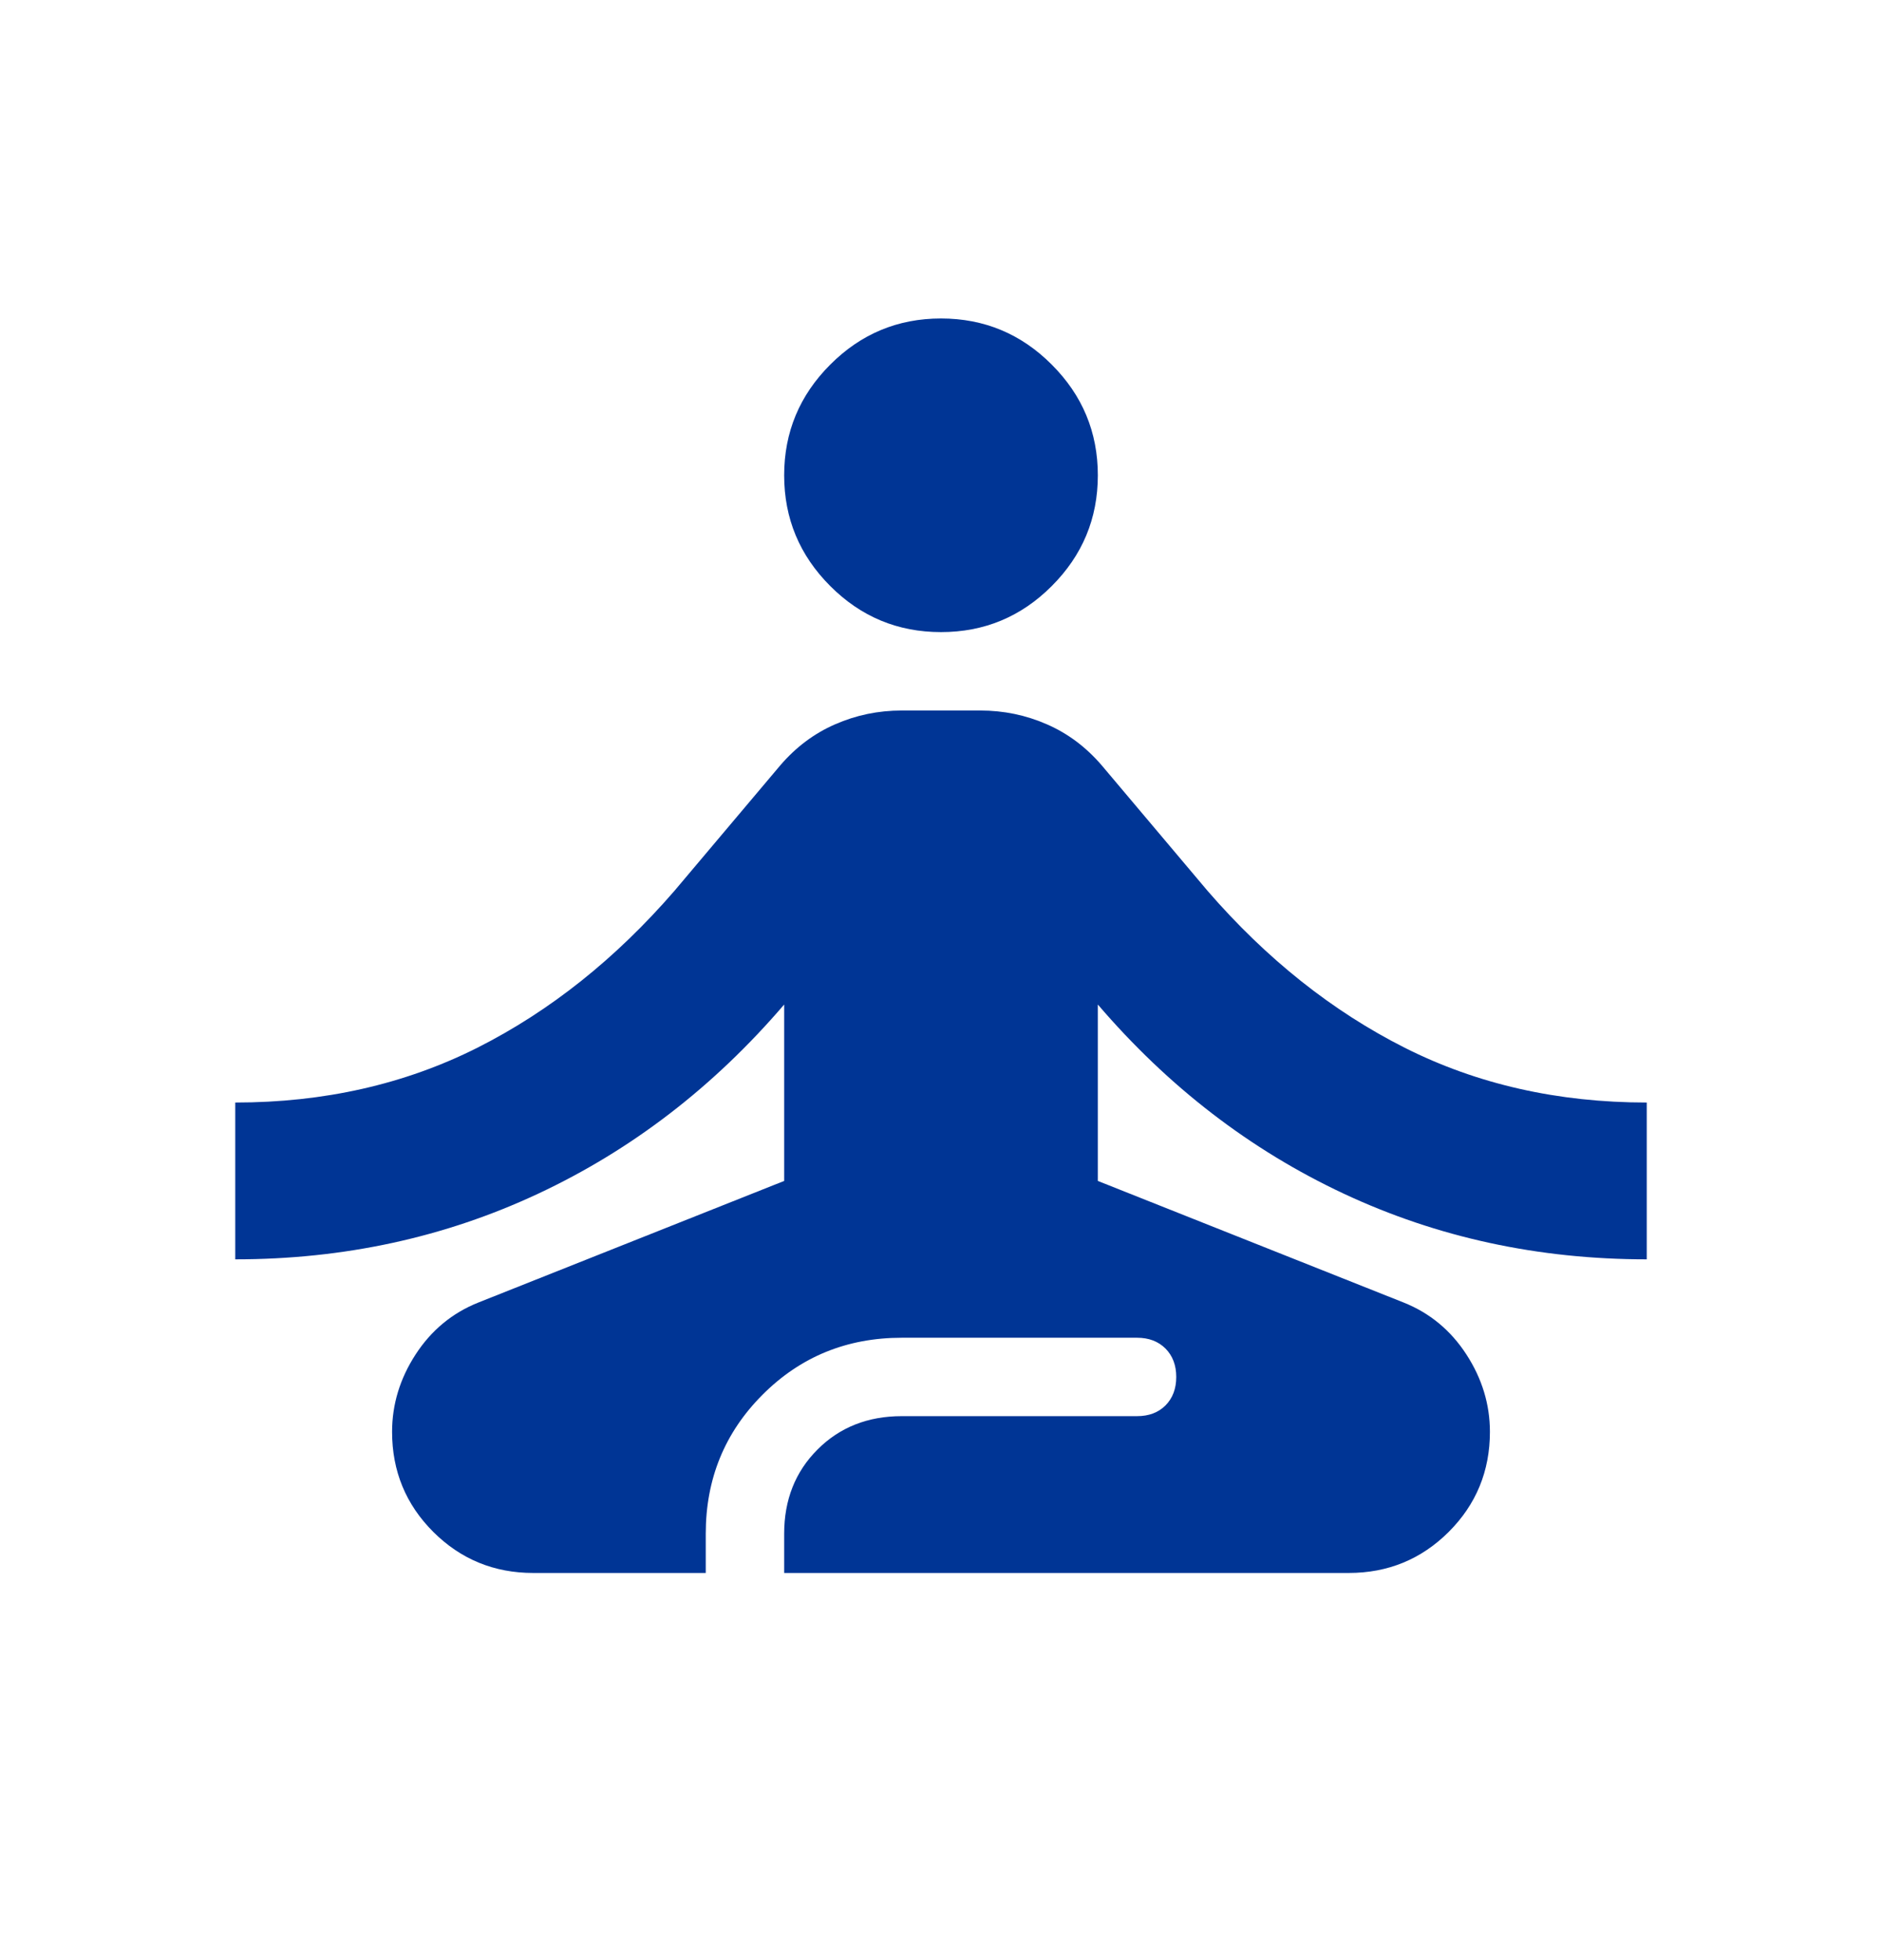 <svg width="24" height="25" viewBox="0 0 24 25" fill="none" xmlns="http://www.w3.org/2000/svg">
<path d="M6.8 20.062C6.3 20.062 5.875 19.887 5.525 19.538C5.175 19.188 5 18.762 5 18.262C5 17.913 5.1 17.583 5.3 17.275C5.5 16.967 5.767 16.746 6.1 16.613L10 15.062V12.812C9.1 13.863 8.054 14.667 6.862 15.225C5.671 15.783 4.383 16.062 3 16.062V14.062C4.133 14.062 5.162 13.829 6.088 13.363C7.013 12.896 7.85 12.229 8.6 11.363L9.95 9.762C10.15 9.529 10.383 9.354 10.65 9.238C10.917 9.121 11.2 9.062 11.5 9.062H12.5C12.8 9.062 13.083 9.121 13.35 9.238C13.617 9.354 13.85 9.529 14.05 9.762L15.4 11.363C16.15 12.229 16.988 12.896 17.913 13.363C18.837 13.829 19.867 14.062 21 14.062V16.062C19.617 16.062 18.329 15.783 17.137 15.225C15.946 14.667 14.9 13.863 14 12.812V15.062L17.9 16.613C18.233 16.746 18.5 16.967 18.7 17.275C18.9 17.583 19 17.913 19 18.262C19 18.762 18.825 19.188 18.475 19.538C18.125 19.887 17.7 20.062 17.2 20.062H10V19.562C10 19.129 10.142 18.771 10.425 18.488C10.708 18.204 11.067 18.062 11.5 18.062H14.5C14.65 18.062 14.771 18.017 14.863 17.925C14.954 17.833 15 17.712 15 17.562C15 17.413 14.954 17.292 14.863 17.2C14.771 17.108 14.65 17.062 14.5 17.062H11.5C10.8 17.062 10.208 17.304 9.725 17.788C9.242 18.271 9 18.863 9 19.562V20.062H6.8ZM12 8.062C11.45 8.062 10.979 7.867 10.588 7.475C10.196 7.083 10 6.612 10 6.062C10 5.513 10.196 5.042 10.588 4.65C10.979 4.258 11.45 4.062 12 4.062C12.55 4.062 13.021 4.258 13.412 4.65C13.804 5.042 14 5.513 14 6.062C14 6.612 13.804 7.083 13.412 7.475C13.021 7.867 12.55 8.062 12 8.062Z" fill="#003595"/>
</svg>
